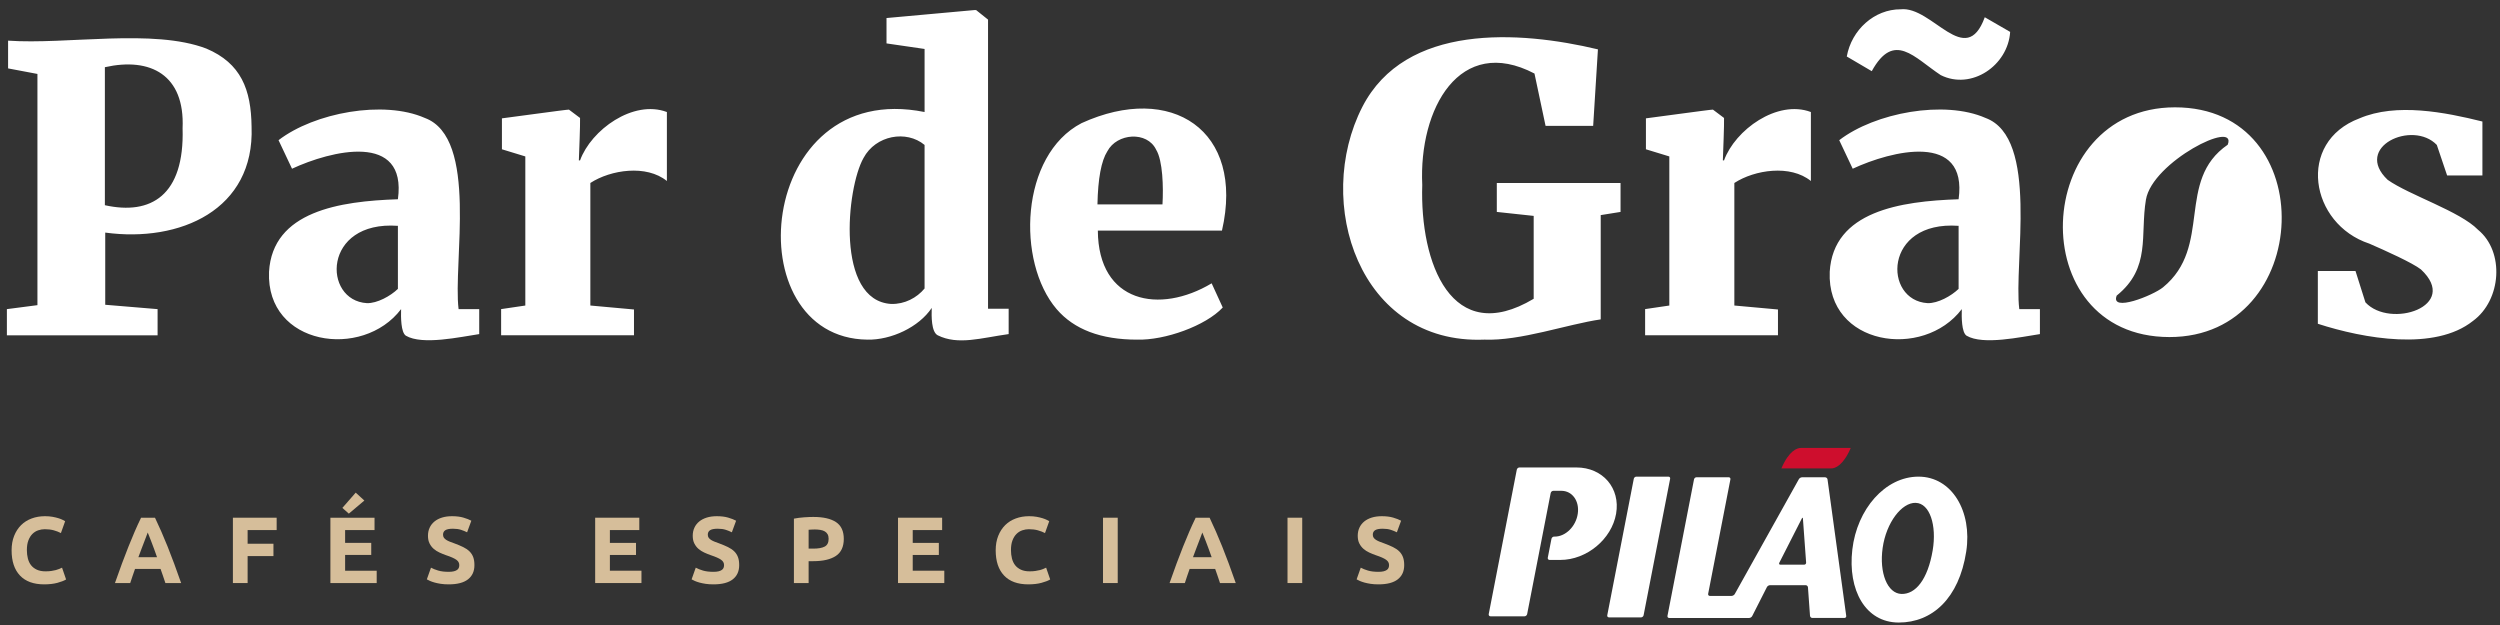 <?xml version="1.0" encoding="UTF-8"?>
<svg xmlns="http://www.w3.org/2000/svg" width="192" height="48" viewBox="0 0 192 48" fill="none">
  <rect x="0" y="0" width="192" height="48" fill="#333333" stroke="none"/>
  <path d="M2.876 5.679L0.621 5.253V3.122C5.123 3.438 11.766 2.173 15.849 3.731C18.511 4.859 19.286 6.87 19.321 9.731C19.565 16.12 13.813 18.643 8.082 17.863V23.406L12.103 23.741V25.751H0.529V23.741L2.875 23.436V5.68L2.876 5.679ZM8.054 15.76C11.585 16.544 14.178 15.017 14.023 9.852C14.204 5.753 11.559 4.375 8.054 5.161V15.76ZM20.661 20.877C20.932 16.222 26.093 15.451 30.559 15.303C31.278 10.09 25.393 11.576 22.427 12.958L21.392 10.766C24.142 8.651 29.465 7.665 32.63 9.06C36.771 10.592 34.776 20.209 35.22 23.74H36.804V25.659C35.364 25.871 32.436 26.532 31.17 25.781C30.786 25.526 30.785 24.349 30.804 23.74C27.849 27.645 20.424 26.553 20.662 20.878L20.661 20.877ZM28.184 23.282C28.968 23.3 29.989 22.737 30.559 22.186V17.344C24.76 16.925 24.761 23.085 28.184 23.282ZM38.488 23.739L40.345 23.465V12.014L38.548 11.465V9.089C38.659 9.086 43.586 8.399 43.695 8.419L44.548 9.059C44.567 9.543 44.474 11.79 44.456 12.318H44.548C45.397 9.98 48.628 7.63 51.217 8.603V13.901C49.643 12.624 46.903 13.036 45.339 14.053V23.464L48.69 23.768V25.748H38.486V23.738L38.488 23.739ZM66.622 26.084C56.414 25.975 58.01 5.992 71.008 8.603V3.76L68.084 3.334V1.385L74.815 0.775H74.967L75.881 1.506V23.709H77.465V25.658C75.338 25.954 73.578 26.528 72.013 25.749C71.521 25.486 71.536 24.291 71.557 23.648C70.57 25.128 68.439 26.12 66.623 26.084H66.622ZM68.449 23.343C69.479 23.37 70.415 22.873 71.007 22.156V11.131C69.609 9.969 67.252 10.386 66.317 12.136C65.006 14.444 64.162 23.094 68.448 23.344L68.449 23.343ZM87.33 26.084C84.548 26.084 82.487 25.302 81.147 23.739C78.053 20.116 78.34 11.914 83.067 9.455C89.946 6.318 95.618 9.997 93.847 17.708H84.314C84.347 23.275 89.058 24.15 93.055 21.759L93.907 23.616C92.604 25.02 89.453 26.148 87.329 26.083L87.33 26.084ZM89.278 15.699C89.357 14.396 89.304 12.326 88.791 11.496C88.102 10.053 85.785 10.219 85.045 11.618C84.578 12.349 84.324 13.71 84.284 15.699H89.279H89.278ZM113.979 26.084C104.387 26.463 100.871 15.535 104.629 8.207C107.934 1.779 116.674 2.347 122.721 3.791L122.355 9.668H118.7L117.848 5.648C112.111 2.646 108.952 8.334 109.229 14.206C109.036 20.218 111.489 26.707 117.787 22.946V16.581L114.955 16.276V14.053H124.458V16.276L122.935 16.52V24.529C120.386 24.896 116.766 26.199 113.981 26.083L113.979 26.084ZM126.346 23.739L128.204 23.465V12.014L126.407 11.465V9.089C126.519 9.086 131.445 8.399 131.554 8.419L132.406 9.059C132.426 9.543 132.333 11.79 132.315 12.318H132.406C133.255 9.98 136.487 7.63 139.076 8.603V13.901C137.501 12.624 134.761 13.036 133.198 14.053V23.464L136.548 23.768V25.748H126.345V23.738L126.346 23.739ZM140.522 20.877C140.794 16.222 145.954 15.451 150.421 15.303C151.139 10.09 145.254 11.576 142.288 12.958L141.253 10.766C144.003 8.651 149.327 7.665 152.492 9.06C156.632 10.591 154.637 20.209 155.081 23.74H156.665V25.659C155.225 25.871 152.297 26.532 151.031 25.781C150.647 25.526 150.646 24.349 150.666 23.74C147.71 27.645 140.286 26.553 140.523 20.878L140.522 20.877ZM148.045 23.282C148.829 23.3 149.851 22.737 150.421 22.186V17.344C144.621 16.925 144.622 23.085 148.045 23.282ZM141.832 4.339C142.202 2.288 143.953 0.705 145.974 0.714C148.397 0.45 150.962 5.351 152.431 1.324L154.38 2.45C154.217 5.031 151.406 6.944 149.05 5.77C147.006 4.424 145.463 2.361 143.751 5.466L141.832 4.339ZM181.666 23.222C183.564 25.275 188.956 23.52 185.929 20.693C185.284 20.186 183.193 19.246 181.97 18.713C177.393 17.206 176.351 10.916 181.209 9.089C184.03 7.881 187.792 8.62 190.649 9.333V13.475H187.939L187.147 11.13C185.282 9.193 180.715 11.287 183.371 13.81C185.036 14.989 188.929 16.224 190.314 17.648C192.365 19.33 192.116 23.047 189.919 24.652C186.999 26.974 181.563 26.015 178.01 24.866V20.815H180.903L181.664 23.221L181.666 23.222ZM167.033 8.243C156.012 8.253 155.264 25.87 166.608 25.886C177.672 25.901 178.392 8.232 167.033 8.243ZM171.09 11.113C167.074 13.874 169.953 18.928 166.12 22.066C165.354 22.693 162.044 24.014 162.563 22.701C165.209 20.565 164.349 18.069 164.808 15.334C165.295 12.434 171.857 9.127 171.09 11.113Z" fill="white"></path>
  <path d="M128.267 36.768C128.286 36.68 128.223 36.606 128.135 36.606H125.67C125.579 36.606 125.495 36.68 125.476 36.768L123.437 47.254C123.418 47.342 123.481 47.415 123.569 47.415H126.034C126.121 47.415 126.209 47.342 126.228 47.254L128.267 36.768Z" fill="white"></path>
  <path d="M136.737 43.369C136.649 43.369 136.609 43.303 136.649 43.222L138.381 39.818C138.421 39.737 138.461 39.744 138.465 39.836L138.71 43.205C138.718 43.293 138.649 43.367 138.561 43.367H136.737V43.37V43.369ZM139.011 47.297C139.018 47.385 139.095 47.459 139.186 47.459H141.651C141.742 47.459 141.805 47.385 141.79 47.297L140.354 36.818C140.343 36.73 140.259 36.656 140.168 36.656H138.396C138.308 36.656 138.199 36.718 138.154 36.799L133.229 45.623C133.185 45.7 133.075 45.766 132.988 45.766H131.318C131.227 45.766 131.168 45.692 131.186 45.605L132.896 36.813C132.914 36.725 132.851 36.652 132.763 36.652H130.295C130.204 36.652 130.12 36.725 130.101 36.813L128.062 47.299C128.043 47.387 128.106 47.461 128.194 47.461H134.331C134.422 47.461 134.528 47.395 134.569 47.314L135.699 45.088C135.74 45.008 135.846 44.942 135.937 44.942H138.676C138.764 44.942 138.844 45.016 138.851 45.104L139.009 47.297" fill="white"></path>
  <path d="M147.128 38.618C146.053 38.586 144.867 40.129 144.589 42.069C144.311 44.007 144.956 45.583 146.032 45.615C147.108 45.648 148.05 44.518 148.43 42.267C148.755 40.341 148.205 38.648 147.128 38.62V38.618ZM151.006 42.362C150.45 45.969 148.388 47.811 145.825 47.811C143.262 47.811 141.899 45.314 142.258 42.209C142.617 39.103 144.778 36.606 147.341 36.606C149.904 36.606 151.482 39.276 151.006 42.361" fill="white"></path>
  <path d="M136.811 35.974H140.651C140.925 35.974 141.548 35.772 142.138 34.403H138.297C138.023 34.403 137.396 34.605 136.811 35.974Z" fill="#CE0E2D"></path>
  <path d="M116.695 35.9C116.599 35.9 116.51 35.977 116.49 36.071L114.334 47.163C114.314 47.256 114.38 47.333 114.473 47.333H117.08C117.176 47.333 117.265 47.256 117.285 47.163L119.093 37.864C119.113 37.771 119.202 37.694 119.298 37.694H119.914C120.751 37.694 121.316 38.48 121.173 39.452C121.033 40.425 120.24 41.211 119.404 41.211H119.349C119.26 41.211 119.172 41.288 119.152 41.381L118.869 42.833C118.85 42.926 118.916 43.003 119.009 43.003H119.83C121.855 43.003 123.776 41.412 124.117 39.452C124.457 37.493 123.094 35.901 121.069 35.901H116.696" fill="white"></path>
  <path d="M3.396 44.879C2.581 44.879 1.959 44.653 1.531 44.198C1.104 43.745 0.891 43.1 0.891 42.265C0.891 41.85 0.956 41.479 1.086 41.154C1.216 40.827 1.395 40.553 1.621 40.328C1.848 40.104 2.119 39.934 2.432 39.818C2.746 39.702 3.086 39.644 3.454 39.644C3.666 39.644 3.859 39.659 4.033 39.691C4.206 39.722 4.358 39.758 4.489 39.799C4.619 39.84 4.728 39.883 4.815 39.926C4.901 39.969 4.964 40.003 5.003 40.028L4.678 40.94C4.523 40.858 4.344 40.788 4.138 40.73C3.933 40.672 3.7 40.643 3.44 40.643C3.266 40.643 3.096 40.672 2.929 40.73C2.762 40.787 2.616 40.88 2.488 41.008C2.36 41.136 2.257 41.301 2.18 41.504C2.103 41.706 2.064 41.953 2.064 42.242C2.064 42.474 2.089 42.69 2.14 42.891C2.191 43.091 2.272 43.264 2.386 43.409C2.5 43.554 2.648 43.668 2.831 43.753C3.015 43.837 3.237 43.879 3.497 43.879C3.661 43.879 3.808 43.87 3.939 43.85C4.069 43.831 4.185 43.808 4.287 43.782C4.388 43.756 4.477 43.725 4.554 43.692C4.631 43.658 4.702 43.627 4.765 43.597L5.076 44.503C4.917 44.599 4.692 44.686 4.403 44.763C4.113 44.84 3.777 44.879 3.396 44.879Z" fill="#D6BE9A"></path>
  <path d="M12.702 44.778C12.646 44.604 12.586 44.425 12.522 44.242C12.458 44.058 12.394 43.875 12.33 43.693H10.37C10.307 43.876 10.243 44.059 10.179 44.244C10.115 44.428 10.057 44.606 10.001 44.779H8.828C9.017 44.238 9.196 43.739 9.366 43.281C9.535 42.822 9.701 42.391 9.864 41.985C10.026 41.58 10.186 41.195 10.343 40.83C10.5 40.466 10.664 40.111 10.833 39.762H11.904C12.069 40.111 12.232 40.466 12.392 40.83C12.553 41.195 12.713 41.58 12.876 41.985C13.038 42.391 13.204 42.823 13.374 43.281C13.544 43.739 13.724 44.239 13.912 44.779H12.702V44.778ZM11.345 40.897C11.32 40.969 11.283 41.069 11.234 41.194C11.185 41.319 11.13 41.464 11.068 41.629C11.006 41.793 10.937 41.974 10.86 42.172C10.783 42.369 10.706 42.577 10.627 42.794H12.061C11.985 42.576 11.911 42.369 11.838 42.171C11.767 41.972 11.698 41.791 11.633 41.626C11.568 41.462 11.512 41.317 11.463 41.191C11.414 41.066 11.375 40.968 11.345 40.897Z" fill="#D6BE9A"></path>
  <path d="M17.887 44.778V39.76H21.247V40.709H19.017V41.759H21.001V42.707H19.017V44.778H17.887Z" fill="#D6BE9A"></path>
  <path d="M25.375 44.778V39.76H28.764V40.709H26.505V41.694H28.511V42.621H26.505V43.83H28.93V44.778H25.375ZM27.982 38.442L26.79 39.448L26.294 39.007L27.319 37.834L27.982 38.442Z" fill="#D6BE9A"></path>
  <path d="M34.463 43.916C34.622 43.916 34.754 43.903 34.858 43.876C34.962 43.85 35.044 43.813 35.107 43.768C35.17 43.722 35.213 43.668 35.237 43.605C35.261 43.542 35.273 43.473 35.273 43.395C35.273 43.231 35.196 43.094 35.041 42.986C34.886 42.877 34.621 42.76 34.244 42.635C34.08 42.577 33.915 42.51 33.752 42.435C33.588 42.36 33.441 42.266 33.31 42.153C33.18 42.039 33.074 41.903 32.992 41.74C32.909 41.579 32.868 41.381 32.868 41.15C32.868 40.919 32.911 40.71 32.998 40.524C33.085 40.338 33.209 40.18 33.368 40.05C33.527 39.92 33.72 39.82 33.947 39.749C34.173 39.68 34.429 39.644 34.715 39.644C35.053 39.644 35.344 39.68 35.591 39.753C35.837 39.825 36.039 39.904 36.199 39.991L35.873 40.881C35.733 40.809 35.577 40.745 35.405 40.69C35.234 40.634 35.028 40.606 34.786 40.606C34.516 40.606 34.321 40.644 34.203 40.719C34.085 40.794 34.025 40.908 34.025 41.062C34.025 41.155 34.047 41.232 34.09 41.294C34.133 41.357 34.195 41.414 34.274 41.465C34.353 41.516 34.446 41.561 34.55 41.602C34.654 41.644 34.768 41.686 34.893 41.729C35.154 41.826 35.381 41.921 35.574 42.016C35.767 42.11 35.928 42.219 36.056 42.345C36.184 42.471 36.279 42.618 36.342 42.786C36.405 42.956 36.436 43.16 36.436 43.402C36.436 43.871 36.273 44.234 35.944 44.492C35.615 44.75 35.121 44.879 34.46 44.879C34.237 44.879 34.037 44.866 33.859 44.839C33.68 44.812 33.523 44.779 33.385 44.741C33.248 44.702 33.129 44.662 33.031 44.619C32.932 44.575 32.849 44.534 32.781 44.495L33.1 43.597C33.25 43.68 33.434 43.754 33.654 43.819C33.874 43.884 34.143 43.916 34.462 43.916H34.463Z" fill="#D6BE9A"></path>
  <path d="M45.709 44.778V39.76H49.098V40.709H46.839V41.694H48.845V42.621H46.839V43.83H49.264V44.778H45.709Z" fill="#D6BE9A"></path>
  <path d="M54.797 43.916C54.956 43.916 55.087 43.903 55.192 43.876C55.296 43.85 55.378 43.813 55.441 43.768C55.504 43.722 55.547 43.668 55.571 43.605C55.595 43.542 55.607 43.473 55.607 43.395C55.607 43.231 55.53 43.094 55.375 42.986C55.22 42.877 54.955 42.76 54.578 42.635C54.414 42.577 54.249 42.51 54.086 42.435C53.922 42.36 53.775 42.266 53.644 42.153C53.514 42.039 53.408 41.903 53.326 41.74C53.243 41.579 53.202 41.381 53.202 41.15C53.202 40.919 53.245 40.71 53.332 40.524C53.419 40.338 53.542 40.18 53.702 40.05C53.861 39.92 54.054 39.82 54.281 39.749C54.507 39.68 54.763 39.644 55.048 39.644C55.387 39.644 55.678 39.68 55.925 39.753C56.171 39.825 56.373 39.904 56.533 39.991L56.206 40.881C56.067 40.809 55.91 40.745 55.739 40.69C55.568 40.634 55.362 40.606 55.12 40.606C54.85 40.606 54.655 40.644 54.537 40.719C54.419 40.794 54.359 40.908 54.359 41.062C54.359 41.155 54.381 41.232 54.424 41.294C54.467 41.357 54.529 41.414 54.608 41.465C54.687 41.516 54.78 41.561 54.884 41.602C54.988 41.644 55.102 41.686 55.227 41.729C55.488 41.826 55.715 41.921 55.908 42.016C56.101 42.11 56.262 42.219 56.39 42.345C56.518 42.471 56.613 42.618 56.676 42.786C56.739 42.956 56.77 43.16 56.77 43.402C56.77 43.871 56.607 44.234 56.278 44.492C55.95 44.75 55.455 44.879 54.794 44.879C54.571 44.879 54.371 44.866 54.193 44.839C54.014 44.812 53.857 44.779 53.719 44.741C53.581 44.702 53.463 44.662 53.365 44.619C53.266 44.575 53.182 44.534 53.115 44.495L53.434 43.597C53.584 43.68 53.768 43.754 53.988 43.819C54.208 43.884 54.477 43.916 54.796 43.916H54.797Z" fill="#D6BE9A"></path>
  <path d="M62.479 39.702C63.227 39.702 63.801 39.833 64.203 40.096C64.603 40.36 64.803 40.79 64.803 41.389C64.803 41.987 64.601 42.428 64.195 42.695C63.79 42.963 63.211 43.098 62.457 43.098H62.102V44.777H60.973V39.832C61.219 39.783 61.479 39.749 61.754 39.73C62.03 39.71 62.27 39.701 62.479 39.701V39.702ZM62.551 40.664C62.469 40.664 62.389 40.667 62.309 40.672C62.229 40.676 62.16 40.682 62.102 40.686V42.135H62.457C62.849 42.135 63.142 42.082 63.341 41.975C63.539 41.869 63.638 41.672 63.638 41.381C63.638 41.241 63.613 41.125 63.562 41.033C63.511 40.941 63.438 40.868 63.345 40.812C63.252 40.756 63.136 40.718 63.001 40.696C62.866 40.674 62.716 40.663 62.552 40.663L62.551 40.664Z" fill="#D6BE9A"></path>
  <path d="M68.967 44.778V39.76H72.356V40.709H70.097V41.694H72.103V42.621H70.097V43.83H72.522V44.778H68.967Z" fill="#D6BE9A"></path>
  <path d="M78.975 44.879C78.159 44.879 77.537 44.653 77.11 44.198C76.682 43.745 76.469 43.1 76.469 42.265C76.469 41.85 76.534 41.479 76.664 41.154C76.794 40.827 76.973 40.553 77.2 40.328C77.426 40.104 77.697 39.934 78.011 39.818C78.324 39.702 78.664 39.644 79.032 39.644C79.245 39.644 79.438 39.659 79.611 39.691C79.784 39.722 79.936 39.758 80.067 39.799C80.198 39.84 80.306 39.883 80.393 39.926C80.48 39.969 80.542 40.003 80.581 40.028L80.256 40.94C80.101 40.858 79.922 40.788 79.716 40.73C79.511 40.672 79.278 40.643 79.018 40.643C78.844 40.643 78.674 40.672 78.507 40.73C78.34 40.787 78.194 40.88 78.066 41.008C77.938 41.136 77.835 41.301 77.758 41.504C77.681 41.706 77.642 41.953 77.642 42.242C77.642 42.474 77.667 42.69 77.718 42.891C77.769 43.091 77.85 43.264 77.964 43.409C78.078 43.554 78.226 43.668 78.41 43.753C78.593 43.837 78.815 43.879 79.075 43.879C79.239 43.879 79.386 43.87 79.517 43.85C79.647 43.831 79.763 43.808 79.865 43.782C79.967 43.756 80.055 43.725 80.132 43.692C80.21 43.658 80.28 43.627 80.343 43.597L80.654 44.503C80.495 44.599 80.27 44.686 79.981 44.763C79.691 44.84 79.355 44.879 78.975 44.879Z" fill="#D6BE9A"></path>
  <path d="M84.711 39.76H85.841V44.778H84.711V39.76Z" fill="#D6BE9A"></path>
  <path d="M93.696 44.778C93.64 44.604 93.58 44.425 93.516 44.242C93.452 44.058 93.388 43.875 93.325 43.693H91.364C91.301 43.876 91.237 44.059 91.173 44.244C91.109 44.428 91.051 44.606 90.996 44.779H89.822C90.011 44.238 90.19 43.739 90.36 43.281C90.529 42.822 90.695 42.391 90.858 41.985C91.02 41.58 91.18 41.195 91.337 40.83C91.494 40.466 91.658 40.111 91.827 39.762H92.898C93.063 40.111 93.226 40.466 93.386 40.83C93.547 41.195 93.707 41.58 93.87 41.985C94.032 42.391 94.198 42.823 94.369 43.281C94.538 43.739 94.718 44.239 94.906 44.779H93.696V44.778ZM92.339 40.897C92.314 40.969 92.277 41.069 92.228 41.194C92.18 41.319 92.124 41.464 92.062 41.629C92.001 41.793 91.931 41.974 91.854 42.172C91.777 42.369 91.7 42.577 91.621 42.794H93.056C92.979 42.576 92.905 42.369 92.832 42.171C92.761 41.972 92.692 41.791 92.627 41.626C92.562 41.462 92.506 41.317 92.457 41.191C92.408 41.066 92.369 40.968 92.339 40.897Z" fill="#D6BE9A"></path>
  <path d="M98.881 39.76H100.011V44.778H98.881V39.76Z" fill="#D6BE9A"></path>
  <path d="M105.869 43.916C106.029 43.916 106.16 43.903 106.264 43.876C106.368 43.85 106.45 43.813 106.513 43.768C106.576 43.722 106.62 43.668 106.643 43.605C106.667 43.542 106.679 43.473 106.679 43.395C106.679 43.231 106.602 43.094 106.447 42.986C106.292 42.877 106.028 42.76 105.65 42.635C105.486 42.577 105.322 42.51 105.158 42.435C104.994 42.36 104.847 42.266 104.717 42.153C104.587 42.039 104.48 41.903 104.398 41.74C104.315 41.579 104.274 41.381 104.274 41.15C104.274 40.919 104.318 40.71 104.404 40.524C104.491 40.338 104.615 40.18 104.774 40.05C104.933 39.92 105.126 39.82 105.353 39.749C105.58 39.68 105.836 39.644 106.121 39.644C106.459 39.644 106.751 39.68 106.997 39.753C107.243 39.825 107.446 39.904 107.605 39.991L107.279 40.881C107.139 40.809 106.983 40.745 106.811 40.69C106.64 40.634 106.434 40.606 106.192 40.606C105.922 40.606 105.727 40.644 105.609 40.719C105.491 40.794 105.431 40.908 105.431 41.062C105.431 41.155 105.453 41.232 105.496 41.294C105.54 41.357 105.601 41.414 105.681 41.465C105.76 41.516 105.852 41.561 105.956 41.602C106.06 41.644 106.174 41.686 106.3 41.729C106.56 41.826 106.788 41.921 106.981 42.016C107.174 42.11 107.334 42.219 107.462 42.345C107.59 42.471 107.685 42.618 107.748 42.786C107.811 42.956 107.843 43.16 107.843 43.402C107.843 43.871 107.679 44.234 107.35 44.492C107.022 44.75 106.527 44.879 105.866 44.879C105.644 44.879 105.443 44.866 105.265 44.839C105.086 44.812 104.929 44.779 104.791 44.741C104.654 44.702 104.536 44.662 104.437 44.619C104.338 44.575 104.255 44.534 104.188 44.495L104.506 43.597C104.656 43.68 104.84 43.754 105.06 43.819C105.28 43.884 105.549 43.916 105.868 43.916H105.869Z" fill="#D6BE9A"></path>
</svg>
